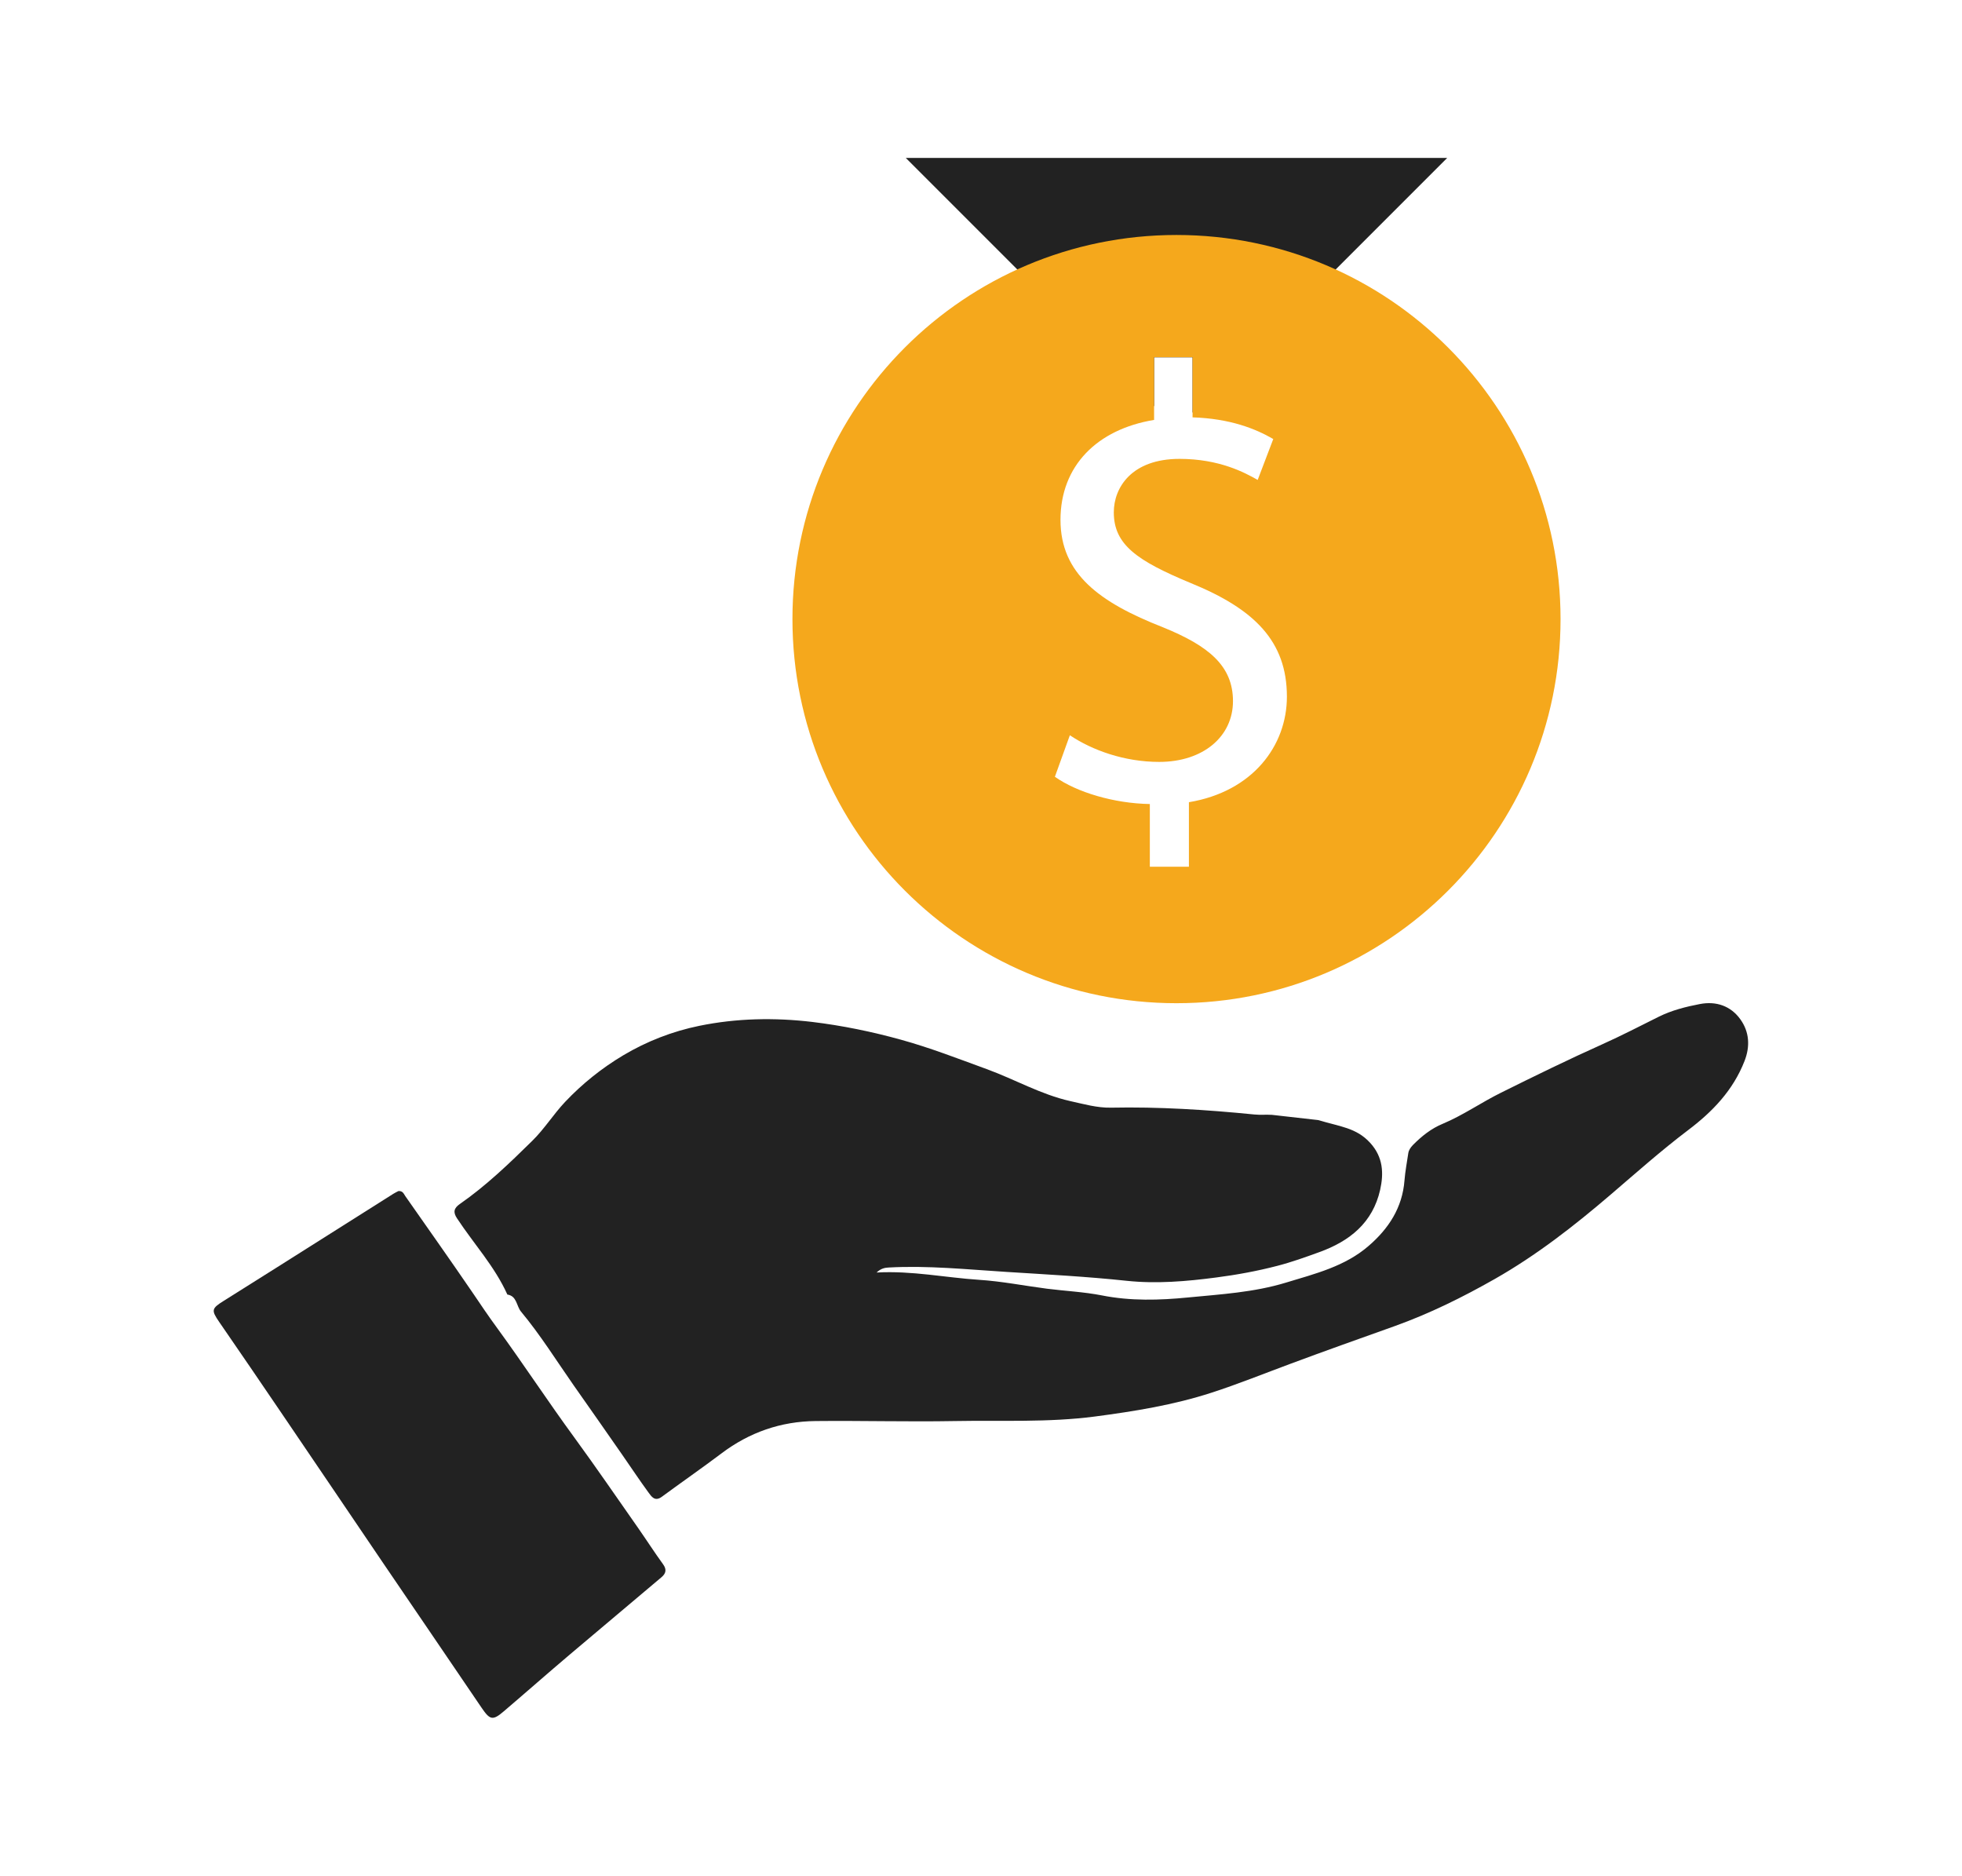 <?xml version="1.0" encoding="UTF-8"?>
<svg id="Layer_1" data-name="Layer 1" xmlns="http://www.w3.org/2000/svg" viewBox="0 0 161.18 154.08">
  <defs>
    <style>
      .cls-1 {
        fill: #222;
      }

      .cls-1, .cls-2 {
        stroke-width: 0px;
      }

      .cls-2 {
        fill: #f5a81c;
      }
    </style>
  </defs>
  <polygon class="cls-1" points="97.97 33.89 97.97 29.35 94.81 29.35 94.81 33.37 74.41 12.97 118.89 12.97 97.97 33.89"/>
  <path class="cls-2" d="m96.65,19.3c-17.43,0-31.55,14.13-31.55,31.55s14.13,31.55,31.55,31.55,31.55-14.13,31.55-31.55-14.13-31.55-31.55-31.55Zm1.02,46.59v5.3h-3.21v-5.15c-2.96-.05-6.01-.97-7.8-2.24l1.23-3.41c1.83,1.23,4.48,2.19,7.34,2.19,3.62,0,6.06-2.09,6.06-4.99s-1.99-4.54-5.76-6.07c-5.2-2.04-8.41-4.38-8.41-8.82s3.01-7.44,7.69-8.21v-5.15h3.16v4.94c3.06.1,5.15.92,6.63,1.78l-1.28,3.36c-1.07-.61-3.16-1.73-6.42-1.73-3.93,0-5.4,2.35-5.4,4.39,0,2.65,1.89,3.97,6.32,5.81,5.25,2.14,7.9,4.79,7.9,9.33,0,4.03-2.81,7.8-8.05,8.67Z"/>
  <g id="FJs1XH">
    <g>
      <path class="cls-1" d="m108.3,92c1.77.54,3.12.62,4.26,1.87,1.08,1.18,1.12,2.52.82,3.86-.61,2.69-2.48,4.21-5.01,5.12-1.13.41-2.27.82-3.43,1.12-1.65.43-3.34.74-5.04.96-2.44.32-4.9.53-7.35.27-3.28-.35-6.58-.52-9.87-.73-3.22-.2-6.45-.54-9.69-.36-.31.02-.61.07-.98.41,2.93-.16,5.66.42,8.42.6,1.87.12,3.72.49,5.58.73,1.5.19,3.03.26,4.51.55,2.36.47,4.74.4,7.07.17,2.69-.26,5.43-.42,8.05-1.22,2.4-.73,4.86-1.33,6.81-3.03,1.63-1.41,2.76-3.13,2.93-5.37.06-.74.2-1.48.31-2.22.04-.27.19-.48.38-.68.72-.73,1.51-1.36,2.46-1.75,1.67-.7,3.16-1.75,4.78-2.55,2.76-1.37,5.54-2.73,8.35-3.99,1.56-.7,3.08-1.49,4.61-2.25,1.07-.53,2.22-.82,3.37-1.04,1.34-.26,2.54.15,3.33,1.25.74,1.03.82,2.22.34,3.44-.94,2.4-2.63,4.16-4.65,5.68-2.19,1.66-4.25,3.49-6.34,5.28-2.99,2.56-6.09,4.98-9.52,6.93-2.64,1.5-5.35,2.84-8.22,3.87-2.85,1.02-5.71,2.03-8.55,3.09-2.16.8-4.31,1.67-6.5,2.38-3.11,1.01-6.33,1.53-9.6,1.96-3.84.5-7.66.3-11.49.37-3.81.07-7.63-.04-11.45,0-2.83.03-5.42.92-7.71,2.65-1.62,1.22-3.28,2.37-4.91,3.57-.58.43-.86-.03-1.11-.37-.74-1.01-1.43-2.06-2.15-3.09-1.32-1.9-2.65-3.8-3.98-5.69-1.42-2.03-2.74-4.15-4.33-6.06-.38-.46-.33-1.28-1.12-1.4-1.04-2.31-2.76-4.17-4.13-6.25-.35-.52-.26-.85.23-1.19,2.17-1.51,4.06-3.33,5.94-5.18,1-.98,1.74-2.18,2.7-3.2,1.42-1.5,3.02-2.78,4.78-3.83,1.93-1.15,4.04-1.97,6.24-2.42,3.07-.63,6.18-.69,9.3-.32,2.47.3,4.9.8,7.28,1.46,2.39.66,4.7,1.56,7.03,2.41,2.31.84,4.46,2.09,6.87,2.63,1.1.24,2.19.56,3.34.54,3.94-.08,7.86.17,11.78.56.48.05.97,0,1.45.03"/>
      <path class="cls-1" d="m32.73,97.83c.36-.03.44.23.57.42,1.84,2.63,3.69,5.24,5.5,7.89.67.99,1.35,2,2.05,2.95,2.16,2.96,4.17,6.03,6.33,8.98,1.79,2.45,3.5,4.95,5.24,7.43.69.99,1.34,2,2.05,2.98.32.44.23.76-.12,1.06-2.5,2.12-5.02,4.22-7.52,6.34-1.82,1.54-3.61,3.12-5.43,4.67-.93.8-1.15.73-1.85-.3-2.66-3.93-5.35-7.85-8.01-11.77-2.82-4.15-5.62-8.31-8.44-12.45-1.69-2.49-3.39-4.98-5.1-7.46-.66-.96-.62-1.1.39-1.73,2.92-1.83,5.83-3.67,8.74-5.51,1.73-1.09,3.46-2.19,5.19-3.28.14-.09.3-.16.41-.22Z"/>
    </g>
  </g>
</svg>